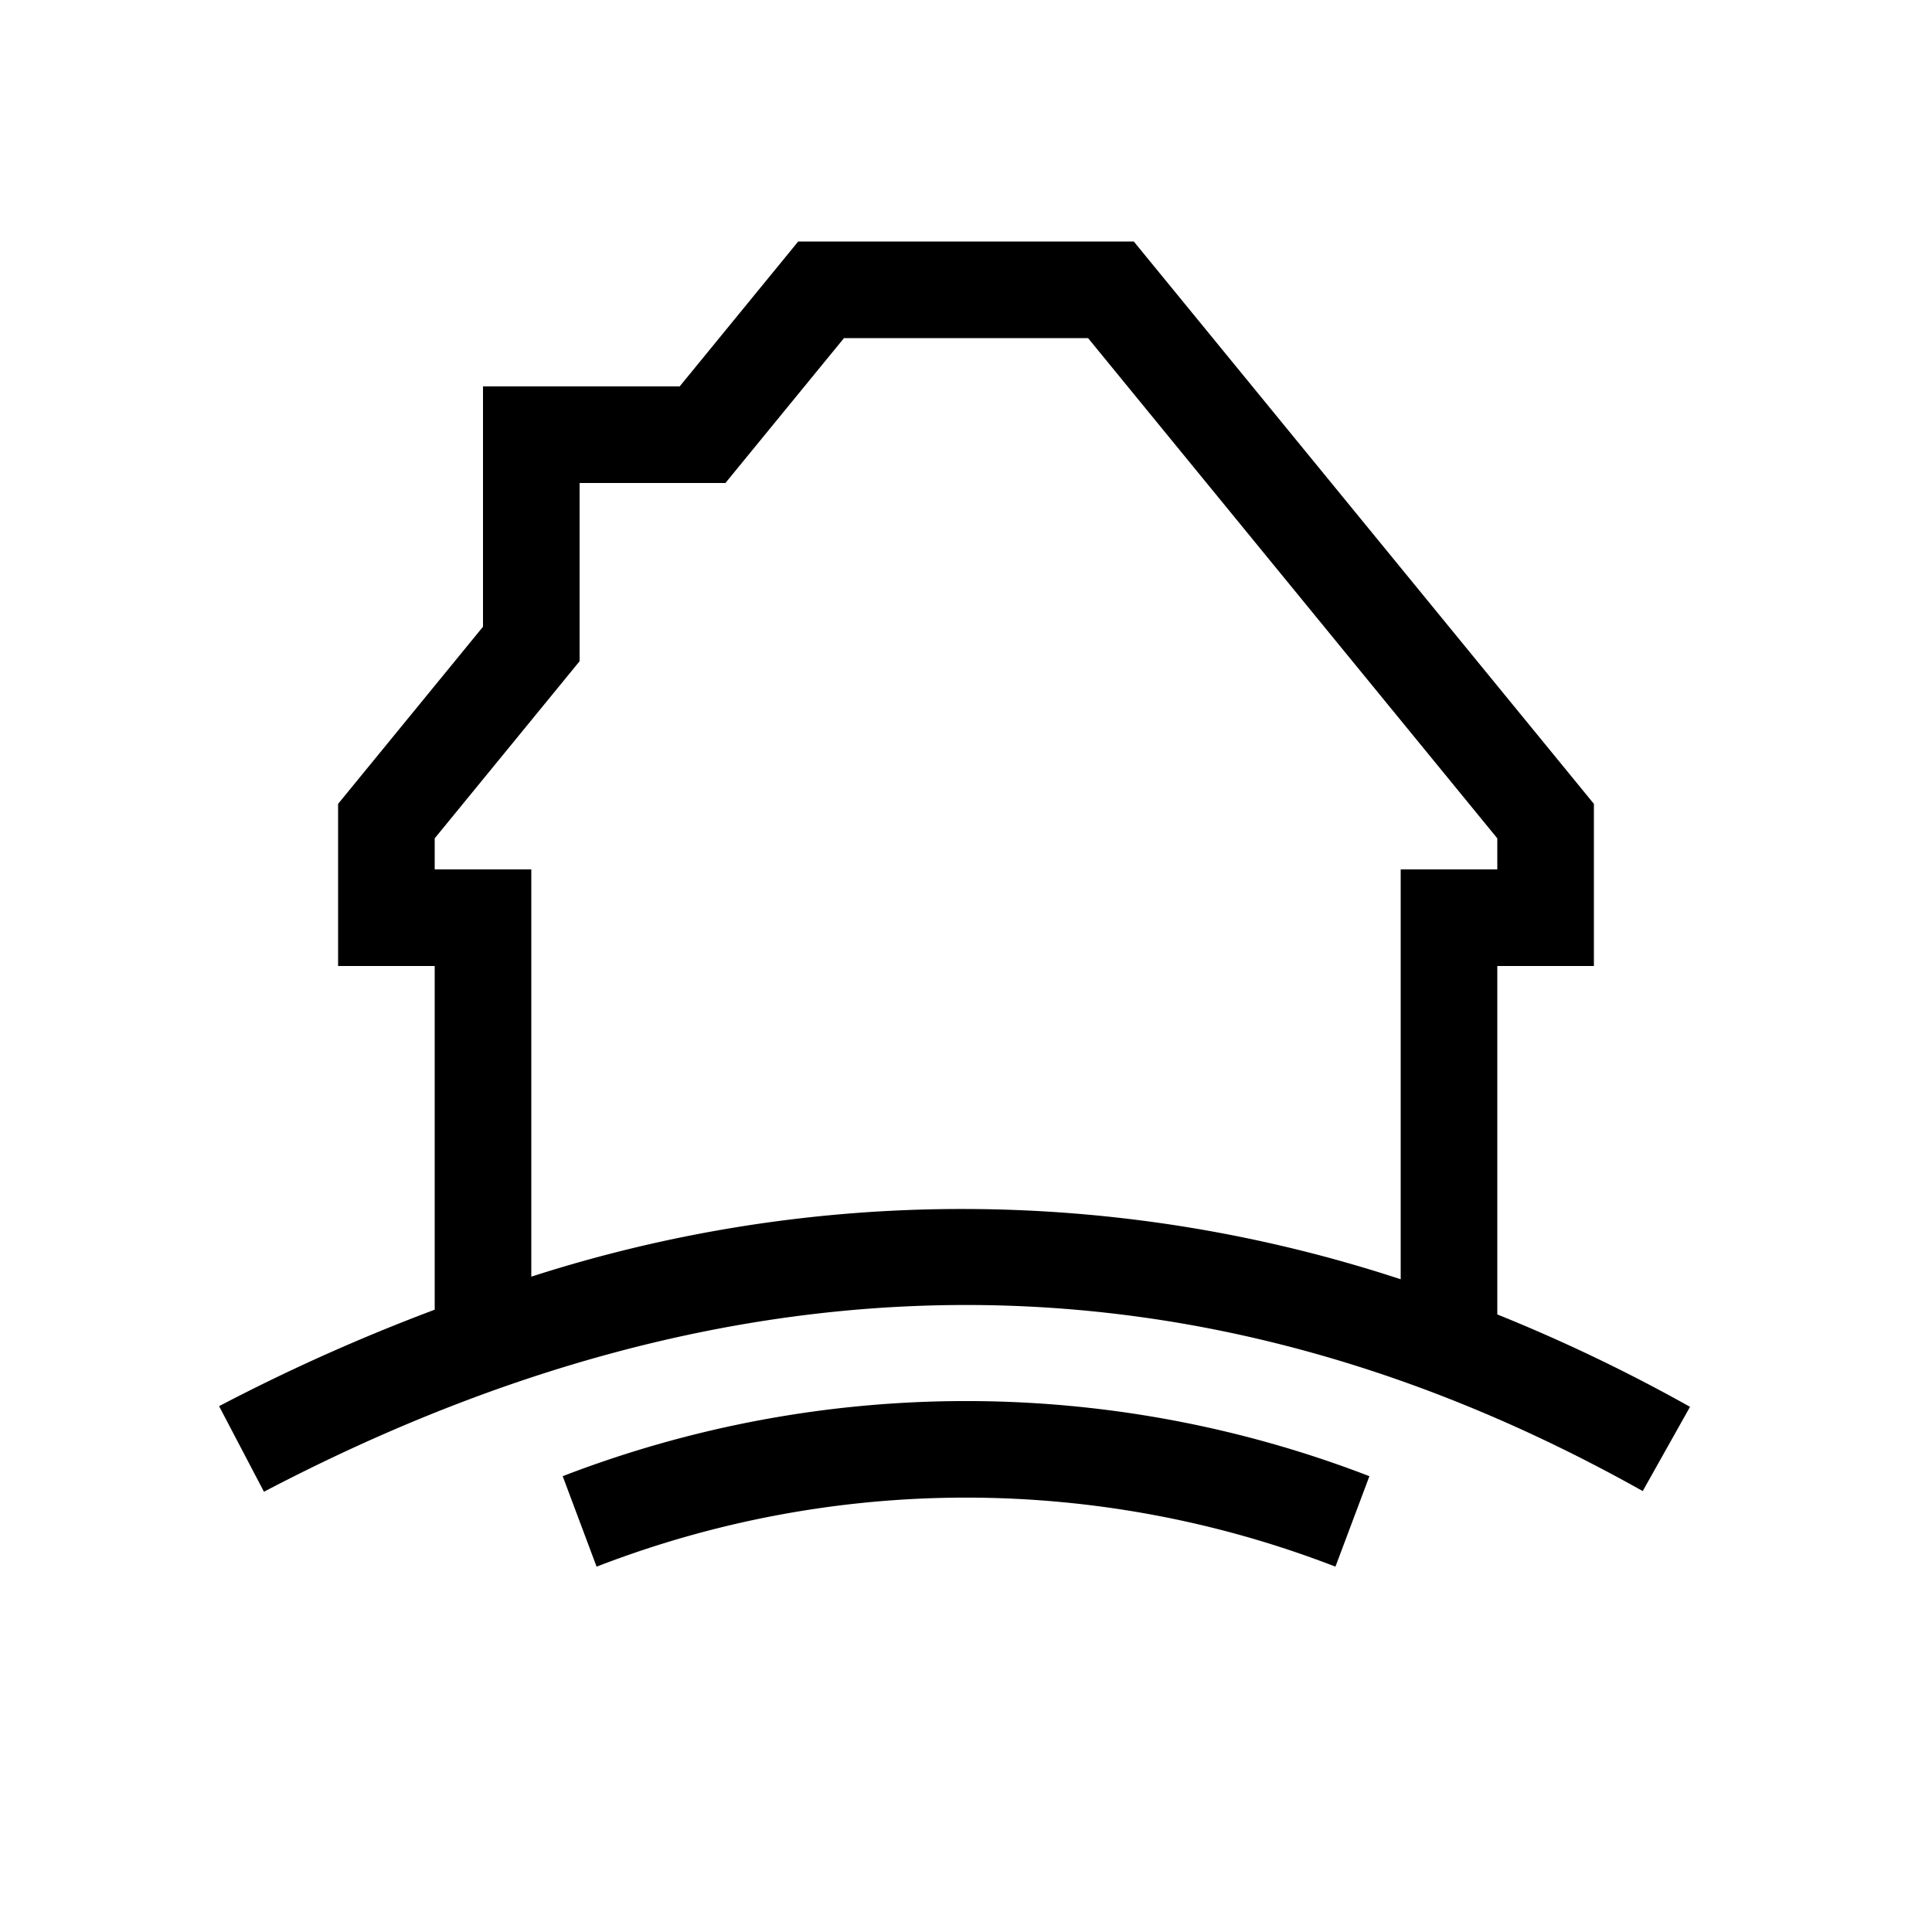<svg id="Слой_1" data-name="Слой 1" xmlns="http://www.w3.org/2000/svg" viewBox="0 0 40 40"><title>Сountry_house_3</title><path d="M31,27.214V20h2v-3.357L23.474,5H16.526L14.072,8H10v4.976L7,16.643V20H9v7.116a39.559,39.559,0,0,0-4.464,1.997l.929,1.772c9.823-5.149,19.381-5.157,28.546-.014l.979-1.744A34.598,34.598,0,0,0,31,27.214Zm-20-.781V18H9V17.357l3-3.667V10h3.019l2.455-3h5.053L31,17.357V18H29v8.486A29.074,29.074,0,0,0,11,26.432ZM28.352,30.563l-.703,1.873a21.179,21.179,0,0,0-15.297,0l-.702-1.873A23.195,23.195,0,0,1,28.352,30.563Z"/></svg>